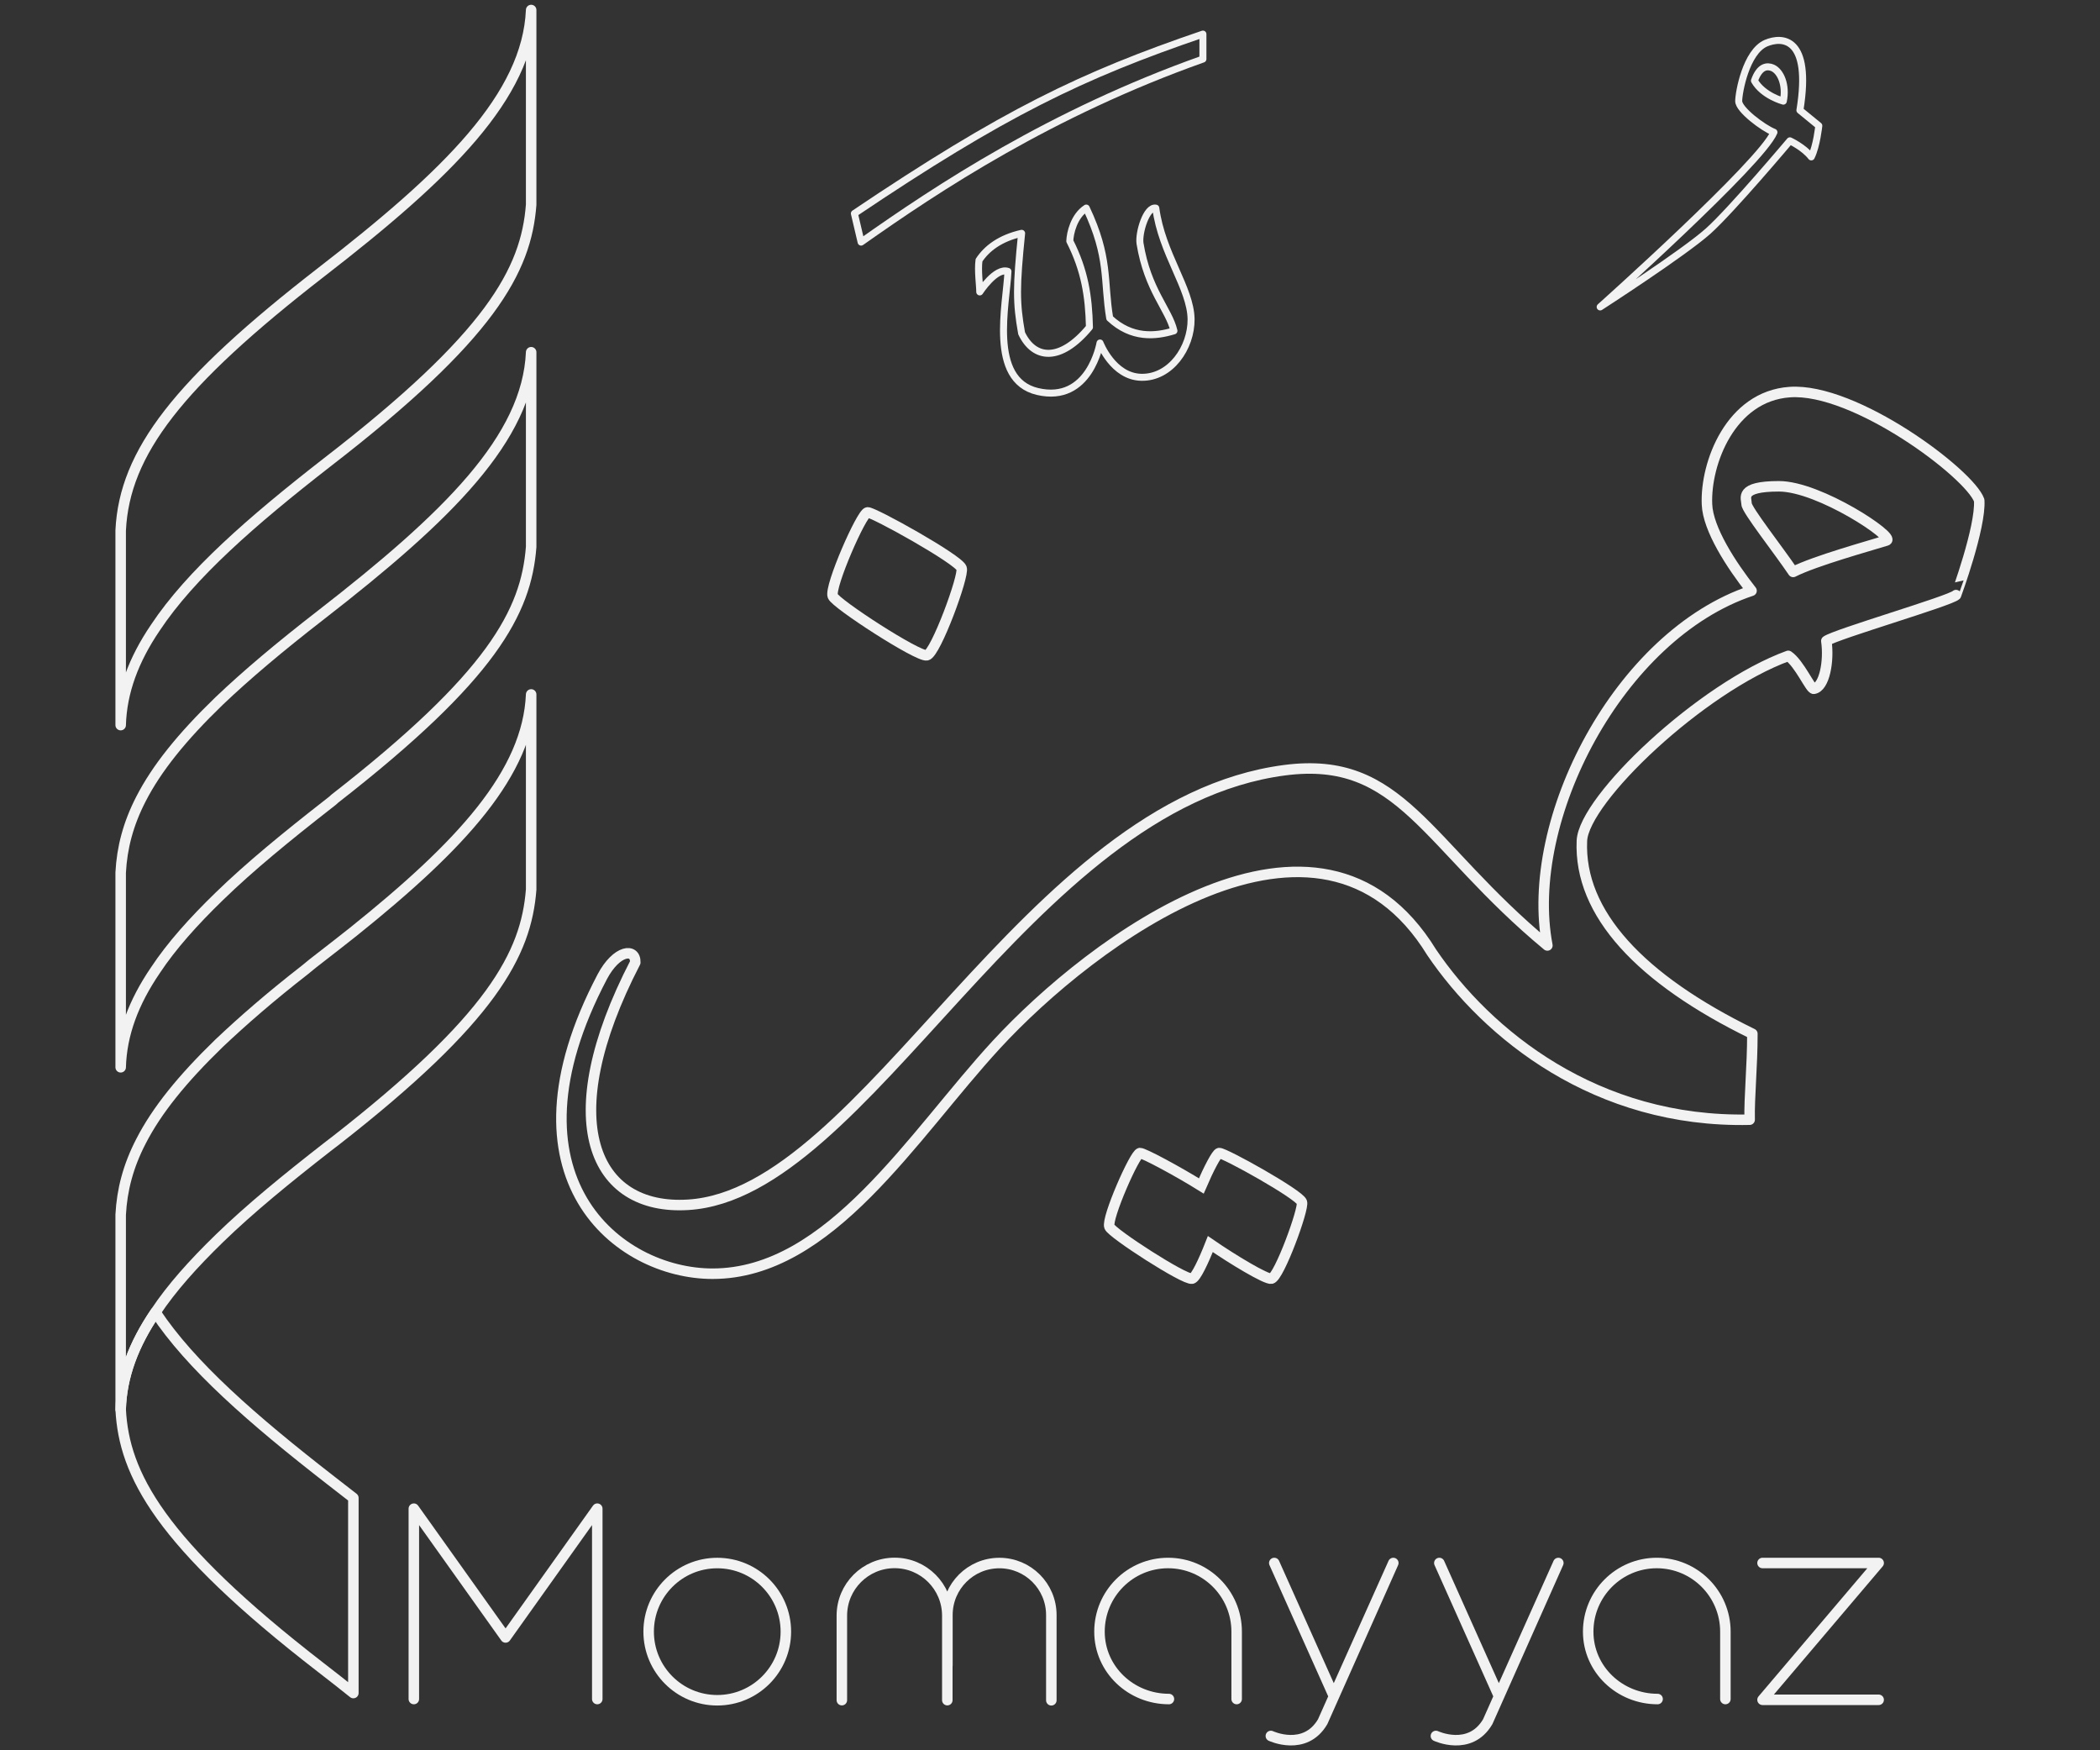 <?xml version="1.0" encoding="utf-8"?>
<!-- Generator: Adobe Illustrator 16.0.4, SVG Export Plug-In . SVG Version: 6.00 Build 0)  -->
<!DOCTYPE svg PUBLIC "-//W3C//DTD SVG 1.1//EN" "http://www.w3.org/Graphics/SVG/1.1/DTD/svg11.dtd">
<svg version="1.1" xmlns="http://www.w3.org/2000/svg" xmlns:xlink="http://www.w3.org/1999/xlink" x="0px" y="0px" width="60px"
	 height="50px" viewBox="0 0 60 50" enable-background="new 0 0 60 50" xml:space="preserve">
<rect x="0" y="0" width="60" height="50" fill="#333333" stroke="none"/>
<g id="Layer_1">
</g>
<g id="Layer_2">
	<path fill="none" stroke="#F2F2F2" stroke-width="0.3" stroke-linejoin="round" stroke-miterlimit="10" d="M56.549,14.294
		c-0.271-0.763-3.552-3.225-5.413-3.093c-1.692,0.117-2.414,2.034-2.365,3.206c0.027,0.71,0.694,1.733,1.273,2.469
		c-3.79,1.263-6.52,6.552-5.833,10.133c-3.489-2.89-4.174-5.441-7.505-5.007c-7.378,0.963-11.947,12.101-17.043,12.415
		c-2.708,0.17-3.857-2.397-1.512-6.923c0.012-0.421-0.533-0.367-0.943,0.408c-3.015,5.731,0.45,8.484,3.15,8.484
		c3.358,0,5.723-3.954,8.107-6.542c2.708-2.939,9.228-7.869,12.44-2.638c1.589,2.342,4.702,4.877,9.085,4.78
		c-0.014-0.649,0.078-1.516,0.078-2.454c-3.192-1.558-4.96-3.438-4.871-5.513c0.055-1.191,3.409-4.378,5.896-5.283
		c0.322,0.218,0.637,0.958,0.73,0.94c0.305-0.044,0.441-0.793,0.358-1.366c0.259-0.19,3.543-1.147,3.705-1.31
		C55.887,17.001,56.598,15.064,56.549,14.294z M53.899,15.441c-0.478,0.149-2.044,0.581-2.666,0.897
		c-0.424-0.628-1.331-1.778-1.331-1.942c0-0.163-0.231-0.504,0.926-0.504C51.986,13.893,54.172,15.355,53.899,15.441z"/>
	<path fill="none" stroke="#F2F2F2" stroke-width="0.2" stroke-linejoin="round" stroke-miterlimit="10" d="M51.426,3.15
		c0.34-2.099-0.509-2.112-0.97-1.917c-0.571,0.248-0.779,1.411-0.779,1.656c0,0.243,0.696,0.766,1.007,0.889
		c-0.343,0.855-4.965,4.99-4.965,4.99s2.389-1.541,3.093-2.173c0.671-0.605,2.328-2.572,2.328-2.572s0.398,0.184,0.611,0.459
		c0.154-0.307,0.215-0.89,0.215-0.89L51.426,3.15z M50.952,2.889c0,0-0.579-0.152-0.825-0.583c0.151-0.429,0.372-0.429,0.518-0.368
		C50.875,2.039,51.047,2.429,50.952,2.889z"/>
	<path fill="none" stroke="#F2F2F2" stroke-width="0.3" stroke-miterlimit="10" d="M27.474,16.231
		c0.08,0.209-0.743,2.441-0.994,2.489c-0.248,0.053-2.608-1.475-2.687-1.692c-0.102-0.267,0.825-2.376,0.994-2.391
		C24.954,14.626,27.382,15.977,27.474,16.231z"/>
	<path fill="none" stroke="#F2F2F2" stroke-width="0.3" stroke-miterlimit="10" d="M37.197,34.34
		c-0.081-0.223-2.214-1.411-2.363-1.4c-0.07,0.006-0.304,0.456-0.511,0.939c-0.668-0.417-1.652-0.945-1.753-0.939
		c-0.146,0.012-0.964,1.867-0.873,2.103c0.07,0.188,2.142,1.527,2.36,1.484c0.107-0.021,0.328-0.492,0.524-0.988
		c0.651,0.448,1.598,1.017,1.743,0.988C36.544,36.486,37.266,34.521,37.197,34.34z"/>
	<path fill="none" stroke="#F2F2F2" stroke-width="0.2" stroke-linecap="round" stroke-linejoin="round" stroke-miterlimit="10" d="
		M24.411,6.099c4.264-2.869,6.493-3.944,9.958-5.125v0.713c-4.345,1.543-7.574,3.681-9.766,5.229L24.411,6.099z"/>
	<path fill="none" stroke="#F2F2F2" stroke-width="0.2" stroke-linejoin="round" stroke-miterlimit="10" d="M33.023,5.946
		c-0.266-0.053-0.496,0.706-0.451,1.008c0.217,1.336,0.826,1.884,0.969,2.497c-0.529,0.161-1.205,0.228-1.835-0.362
		c-0.178-1.07,0-1.73-0.67-3.145c-0.354,0.229-0.463,0.718-0.47,0.943c0.424,0.837,0.541,1.572,0.561,2.461
		c-0.837,1.011-1.585,0.919-1.938,0.172c-0.157-0.875-0.154-1.331,0-2.855c-0.618,0.14-0.998,0.436-1.217,0.768
		c-0.041,0.299,0.021,0.712,0.021,0.906c0,0,0.459-0.708,0.806-0.586c-0.041,0.938-0.56,3.097,0.842,3.43
		c1.495,0.352,1.788-1.385,1.788-1.385s0.37,0.964,1.18,0.98c0.831,0.018,1.43-0.843,1.422-1.662
		C34.016,8.226,33.197,7.248,33.023,5.946z"/>
	<g>
		
			<path fill="none" stroke="#F2F2F2" stroke-width="0.3" stroke-linecap="round" stroke-linejoin="round" stroke-miterlimit="10" d="
			M15.176,0.286v5.562c-0.142,1.875-1.159,3.755-5.823,7.356c-2.172,1.689-3.907,3.211-4.911,4.722
			c-0.627,0.921-0.968,1.843-0.994,2.788v-5.561c0.107-2.231,1.654-4.216,5.716-7.367C12.8,4.975,15.069,2.743,15.176,0.286z"/>
		
			<path fill="none" stroke="#F2F2F2" stroke-width="0.3" stroke-linecap="round" stroke-linejoin="round" stroke-miterlimit="10" d="
			M15.176,10.062v5.561c-0.142,1.855-1.123,3.697-5.61,7.192c-0.07,0.07-0.143,0.117-0.213,0.175
			c-1.167,0.911-2.219,1.771-3.082,2.61c-0.743,0.72-1.369,1.419-1.829,2.114c-0.627,0.919-0.968,1.829-0.994,2.775v-5.563
			c0.037-0.708,0.214-1.392,0.58-2.102c0.448-0.874,1.17-1.772,2.231-2.797c0.78-0.744,1.735-1.548,2.905-2.455
			C12.8,14.75,15.069,12.519,15.176,10.062z"/>
		
			<path fill="none" stroke="#F2F2F2" stroke-width="0.3" stroke-linecap="round" stroke-linejoin="round" stroke-miterlimit="10" d="
			M15.176,19.838v5.573c-0.142,1.842-1.123,3.695-5.61,7.193c-0.07,0.057-0.143,0.104-0.213,0.163
			c-1.167,0.909-2.219,1.769-3.082,2.607c-0.743,0.722-1.369,1.419-1.829,2.113c-0.627,0.923-0.968,1.83-0.994,2.777v-5.563
			c0.037-0.708,0.214-1.392,0.58-2.098c0.448-0.875,1.17-1.772,2.231-2.8c0.674-0.639,1.476-1.336,2.445-2.09
			c0.154-0.131,0.307-0.249,0.46-0.367c0.318-0.247,0.637-0.494,0.932-0.729C13.191,24.136,15.08,22.082,15.176,19.838z"/>
		
			<path fill="none" stroke="#F2F2F2" stroke-width="0.3" stroke-linecap="round" stroke-linejoin="round" stroke-miterlimit="10" d="
			M4.442,37.488c1.003,1.514,2.75,3.048,5.017,4.808c0.213,0.165,0.425,0.329,0.637,0.495v5.574
			c-0.305-0.247-0.613-0.483-0.932-0.732c-4.616-3.566-5.62-5.527-5.716-7.367C3.474,39.318,3.815,38.411,4.442,37.488z"/>
	</g>
	<g>
		
			<polyline fill="none" stroke="#F2F2F2" stroke-width="0.3" stroke-linecap="round" stroke-linejoin="round" stroke-miterlimit="10" points="
			11.824,48.536 11.824,43.098 14.445,46.777 17.065,43.098 17.065,48.536 		"/>
		<circle fill="none" stroke="#F2F2F2" stroke-width="0.3" stroke-miterlimit="10" cx="20.493" cy="46.611" r="1.96"/>
		
			<path fill="none" stroke="#F2F2F2" stroke-width="0.3" stroke-linecap="round" stroke-linejoin="round" stroke-miterlimit="10" d="
			M33.398,48.536c-1.083,0-1.984-0.844-1.984-1.925c0-1.082,0.877-1.961,1.96-1.961s1.959,0.879,1.959,1.961
			c0,1.081,0,1.925,0,1.925"/>
		
			<path fill="none" stroke="#F2F2F2" stroke-width="0.3" stroke-linecap="round" stroke-linejoin="round" stroke-miterlimit="10" d="
			M47.36,48.536c-1.081,0-1.983-0.844-1.983-1.925c0-1.082,0.878-1.961,1.959-1.961c1.083,0,1.961,0.879,1.961,1.961
			c0,1.081,0,1.925,0,1.925"/>
		
			<path fill="none" stroke="#F2F2F2" stroke-width="0.3" stroke-linecap="round" stroke-linejoin="round" stroke-miterlimit="10" d="
			M27.069,47.576c0,0,0-0.621,0-1.44c0-0.82,0.665-1.485,1.485-1.485c0.819,0,1.484,0.665,1.484,1.485c0,0.819,0,2.436,0,2.436
			 M27.066,48.568c0,0,0-1.581,0-2.413s-0.674-1.507-1.506-1.507c-0.833,0-1.507,0.675-1.507,1.507s0,2.413,0,2.413"/>
		
			<path fill="none" stroke="#F2F2F2" stroke-width="0.3" stroke-linecap="round" stroke-linejoin="round" stroke-miterlimit="10" d="
			M36.408,44.65l1.7,3.799l1.701-3.799l-2.018,4.533c-0.508,0.866-1.481,0.408-1.481,0.408"/>
		
			<path fill="none" stroke="#F2F2F2" stroke-width="0.3" stroke-linecap="round" stroke-linejoin="round" stroke-miterlimit="10" d="
			M41.124,44.65l1.7,3.799l1.7-3.799l-2.017,4.533c-0.508,0.866-1.481,0.408-1.481,0.408"/>
		
			<polyline fill="none" stroke="#F2F2F2" stroke-width="0.3" stroke-linecap="round" stroke-linejoin="round" stroke-miterlimit="10" points="
			50.358,44.65 53.676,44.65 50.358,48.558 53.676,48.558 		"/>
	</g>
</g>
</svg>
